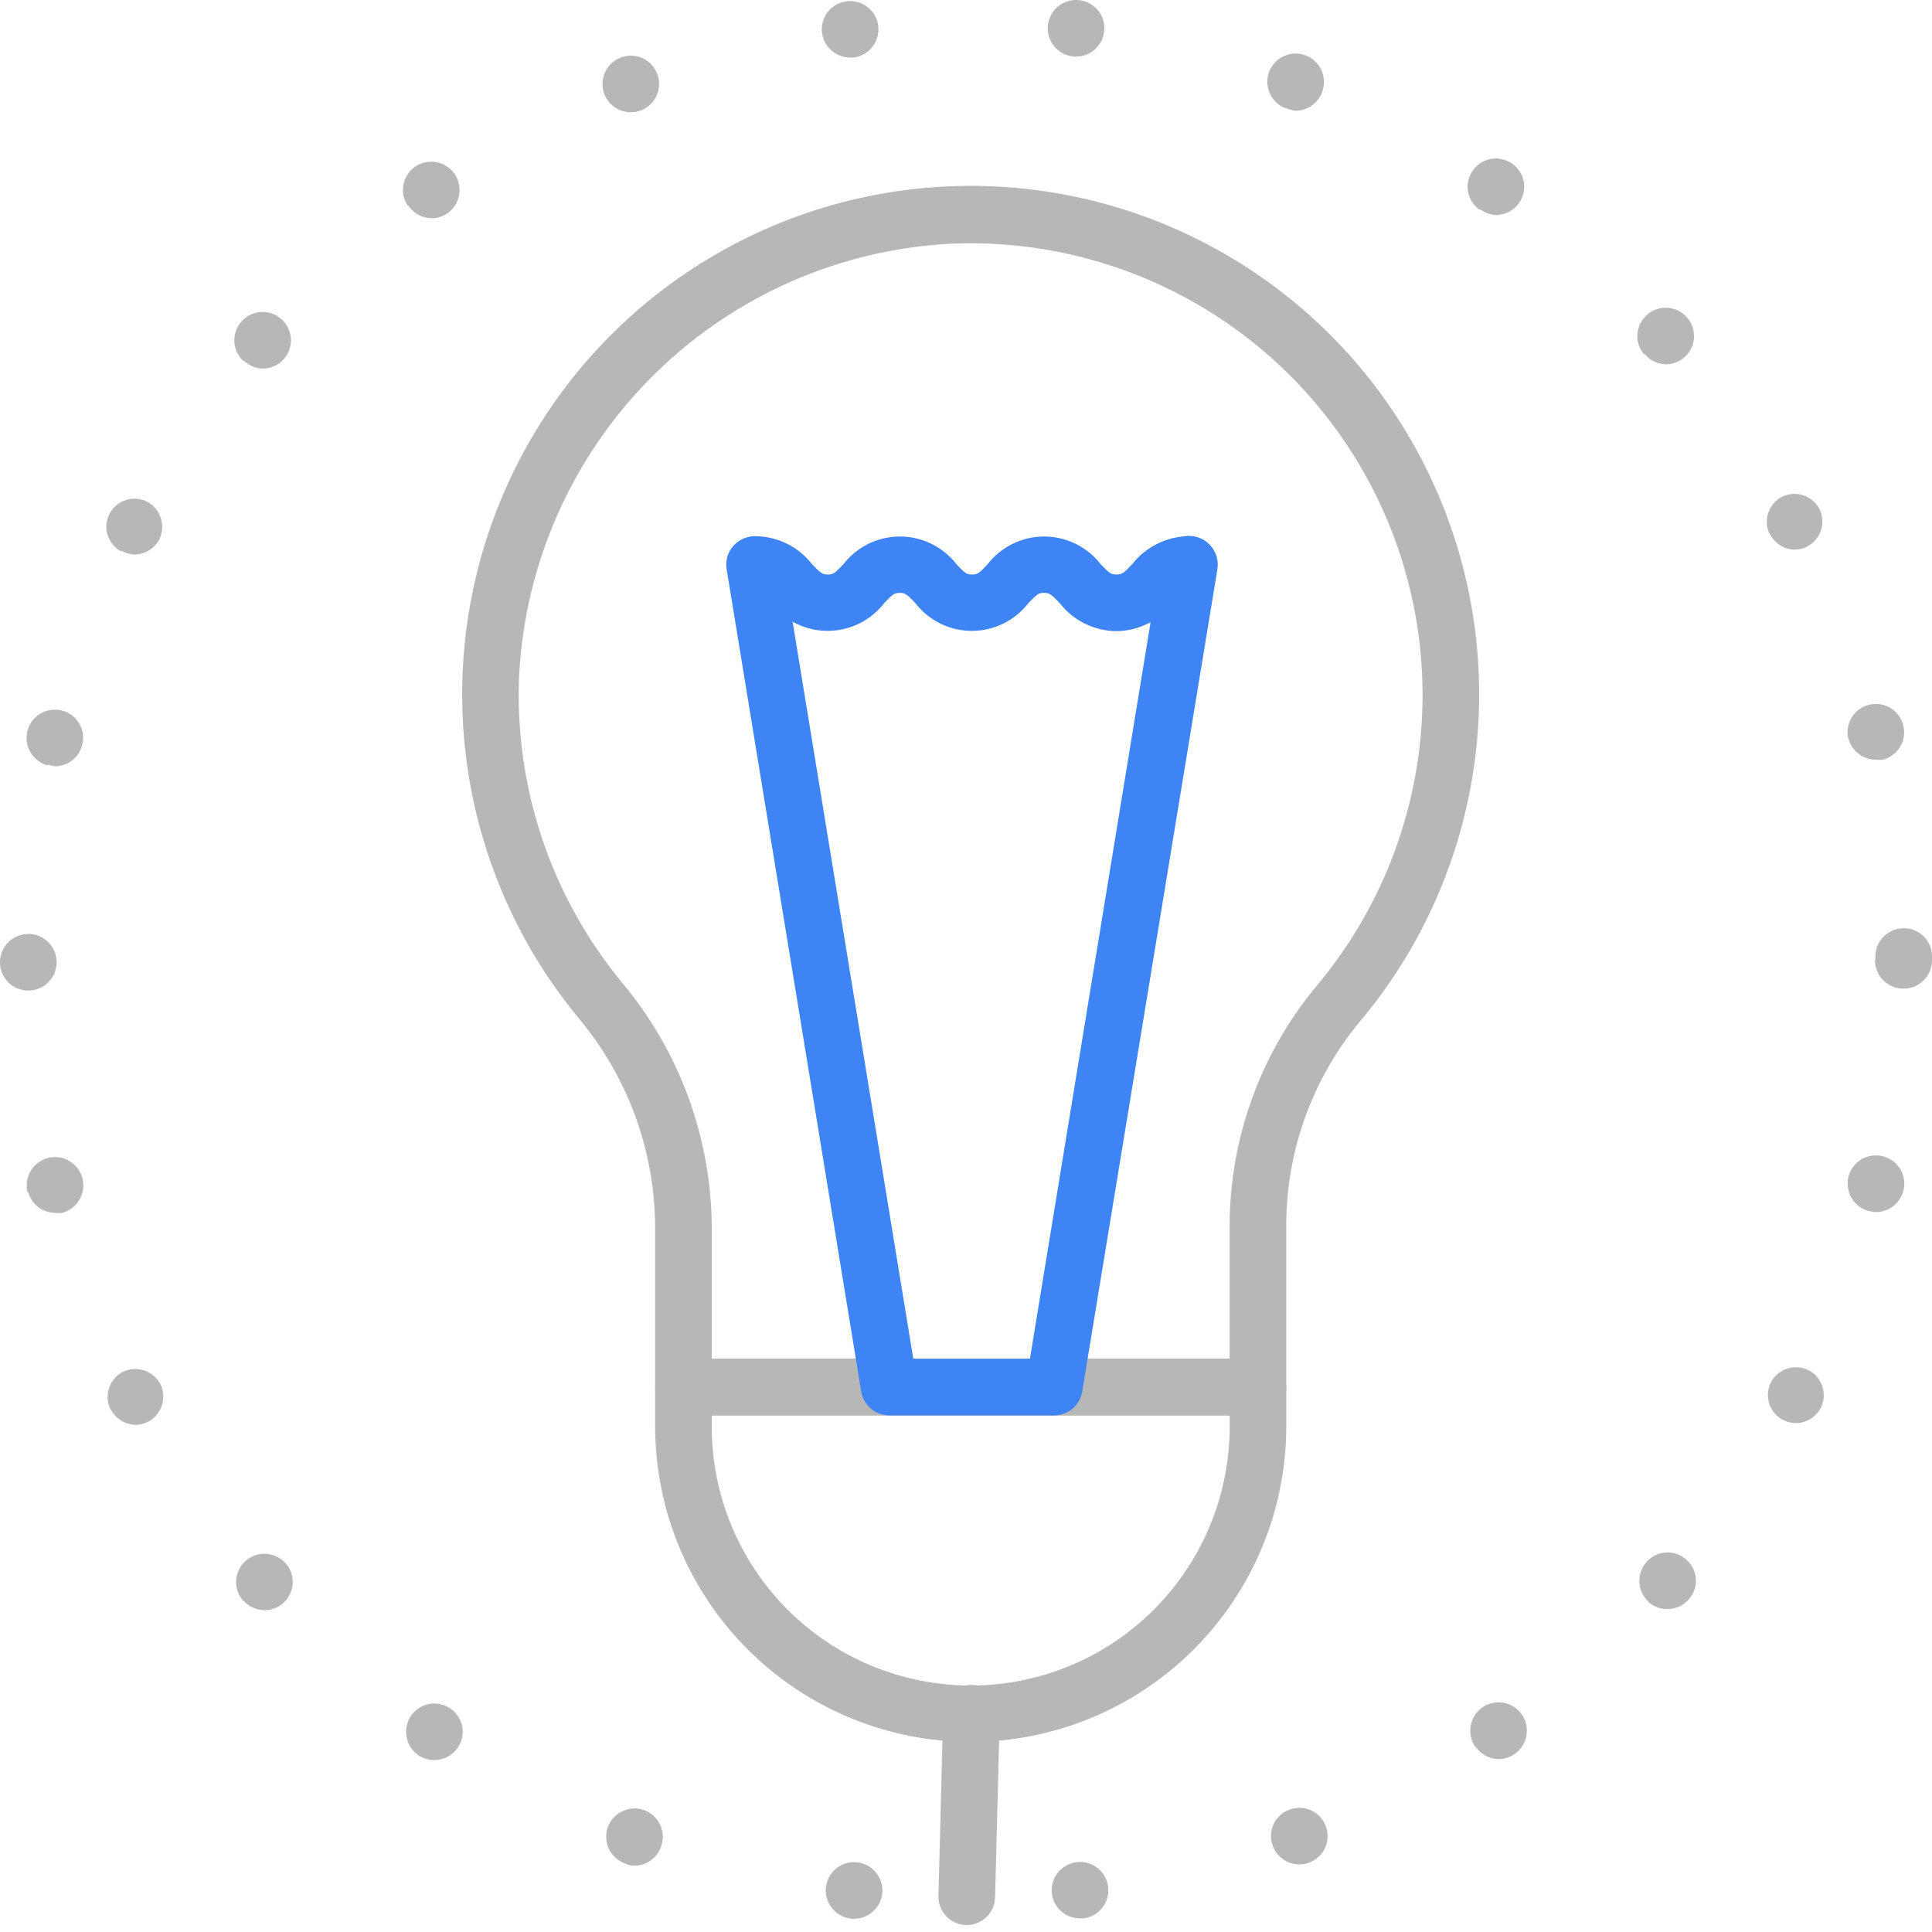 <svg width="43" height="43" viewBox="0 0 43 43" fill="none" xmlns="http://www.w3.org/2000/svg">
<path d="M21.605 38.77C19.743 38.767 17.957 38.027 16.641 36.71C15.324 35.393 14.583 33.608 14.581 31.746V30.868C14.581 30.701 14.647 30.541 14.766 30.422C14.884 30.304 15.044 30.238 15.211 30.238H27.999C28.166 30.238 28.326 30.304 28.444 30.422C28.562 30.541 28.629 30.701 28.629 30.868V31.746C28.627 33.608 27.886 35.393 26.569 36.71C25.252 38.027 23.467 38.767 21.605 38.77ZM15.841 31.502V31.75C15.841 33.279 16.448 34.745 17.529 35.826C18.61 36.907 20.076 37.514 21.605 37.514C23.134 37.514 24.599 36.907 25.68 35.826C26.761 34.745 27.369 33.279 27.369 31.75V31.502H15.841Z" fill="#B7B7B7"/>
<path d="M27.998 31.502H15.211C15.044 31.502 14.884 31.436 14.765 31.318C14.647 31.199 14.581 31.039 14.581 30.872V27.268C14.564 25.575 13.958 23.941 12.867 22.647C11.499 20.986 10.634 18.97 10.371 16.834C10.109 14.699 10.46 12.533 11.385 10.591C12.309 8.648 13.768 7.009 15.591 5.866C17.413 4.723 19.524 4.123 21.675 4.137C23.826 4.15 25.929 4.777 27.737 5.943C29.545 7.108 30.983 8.766 31.883 10.72C32.783 12.674 33.108 14.844 32.818 16.976C32.529 19.107 31.638 21.112 30.25 22.756C29.179 24.055 28.604 25.693 28.628 27.377V30.868C28.629 30.951 28.613 31.033 28.582 31.11C28.55 31.187 28.504 31.257 28.445 31.316C28.387 31.375 28.317 31.422 28.241 31.454C28.164 31.486 28.081 31.502 27.998 31.502ZM15.841 30.242H27.368V27.381C27.347 25.405 28.028 23.485 29.288 21.962C30.819 20.146 31.66 17.847 31.662 15.472C31.662 14.097 31.379 12.736 30.833 11.474C30.286 10.212 29.486 9.076 28.483 8.135C27.48 7.195 26.295 6.47 25 6.006C23.706 5.541 22.33 5.347 20.958 5.436C18.495 5.614 16.182 6.684 14.452 8.444C12.721 10.205 11.692 12.536 11.556 15.001C11.439 17.494 12.254 19.941 13.841 21.865C15.113 23.38 15.82 25.29 15.841 27.268V30.242Z" fill="#B7B7B7"/>
<path d="M23.457 31.502H19.79C19.64 31.501 19.496 31.448 19.382 31.351C19.268 31.254 19.193 31.12 19.168 30.973L16.173 12.67C16.159 12.588 16.161 12.505 16.18 12.425C16.198 12.344 16.233 12.268 16.281 12.201C16.329 12.134 16.39 12.077 16.46 12.033C16.53 11.99 16.608 11.96 16.689 11.947C16.854 11.92 17.023 11.96 17.159 12.056C17.295 12.153 17.387 12.3 17.416 12.464L20.327 30.242H22.923L25.835 12.464C25.862 12.297 25.954 12.147 26.092 12.048C26.229 11.95 26.401 11.909 26.568 11.937C26.735 11.964 26.884 12.057 26.983 12.194C27.082 12.332 27.122 12.503 27.095 12.67L24.087 30.969C24.063 31.118 23.986 31.254 23.871 31.352C23.755 31.45 23.608 31.503 23.457 31.502Z" fill="#3E84F5"/>
<path d="M24.844 14.047C24.6 14.044 24.361 13.987 24.142 13.878C23.924 13.77 23.733 13.614 23.584 13.421C23.39 13.22 23.353 13.195 23.235 13.195C23.117 13.195 23.084 13.22 22.891 13.421C22.742 13.614 22.551 13.77 22.332 13.878C22.114 13.985 21.874 14.041 21.63 14.041C21.387 14.041 21.147 13.985 20.928 13.878C20.71 13.77 20.519 13.614 20.37 13.421C20.181 13.22 20.139 13.195 20.026 13.195C19.912 13.195 19.87 13.22 19.681 13.421C19.532 13.614 19.341 13.77 19.123 13.878C18.904 13.985 18.664 14.041 18.421 14.041C18.177 14.041 17.937 13.985 17.719 13.878C17.5 13.77 17.309 13.614 17.161 13.421C16.967 13.22 16.93 13.195 16.816 13.195C16.649 13.195 16.489 13.128 16.371 13.01C16.252 12.892 16.186 12.732 16.186 12.565C16.186 12.398 16.252 12.237 16.371 12.119C16.489 12.001 16.649 11.934 16.816 11.934C17.06 11.937 17.3 11.994 17.518 12.103C17.736 12.211 17.927 12.368 18.076 12.56C18.27 12.762 18.308 12.787 18.425 12.787C18.543 12.787 18.576 12.762 18.77 12.56C18.918 12.368 19.109 12.212 19.328 12.104C19.546 11.997 19.786 11.941 20.03 11.941C20.273 11.941 20.513 11.997 20.732 12.104C20.95 12.212 21.141 12.368 21.29 12.56C21.479 12.762 21.517 12.787 21.635 12.787C21.752 12.787 21.79 12.762 21.979 12.56C22.128 12.368 22.319 12.212 22.537 12.104C22.756 11.997 22.996 11.941 23.239 11.941C23.483 11.941 23.723 11.997 23.941 12.104C24.16 12.212 24.351 12.368 24.5 12.56C24.693 12.762 24.731 12.787 24.848 12.787C24.966 12.787 25.004 12.762 25.197 12.56C25.346 12.368 25.537 12.212 25.756 12.104C25.974 11.995 26.213 11.937 26.457 11.934C26.624 11.934 26.785 12.001 26.903 12.119C27.021 12.237 27.087 12.398 27.087 12.565C27.087 12.732 27.021 12.892 26.903 13.01C26.785 13.128 26.624 13.195 26.457 13.195C26.34 13.195 26.302 13.22 26.108 13.421C25.959 13.614 25.767 13.771 25.548 13.879C25.329 13.988 25.088 14.045 24.844 14.047Z" fill="#3E84F5"/>
<path d="M18.933 42.702C18.851 42.692 18.772 42.666 18.699 42.625C18.627 42.584 18.564 42.53 18.513 42.465C18.462 42.4 18.424 42.325 18.402 42.245C18.379 42.166 18.373 42.082 18.383 42C18.393 41.918 18.419 41.838 18.459 41.766C18.5 41.694 18.555 41.631 18.62 41.58C18.685 41.528 18.759 41.491 18.839 41.468C18.919 41.446 19.002 41.44 19.084 41.45C19.167 41.46 19.246 41.486 19.318 41.526C19.39 41.567 19.454 41.621 19.505 41.687C19.556 41.752 19.594 41.826 19.616 41.906C19.639 41.986 19.645 42.069 19.635 42.151C19.616 42.304 19.542 42.445 19.427 42.547C19.312 42.65 19.163 42.706 19.009 42.706H18.933V42.702ZM23.411 42.147C23.401 42.065 23.408 41.981 23.43 41.902C23.452 41.822 23.49 41.747 23.541 41.682C23.592 41.617 23.656 41.563 23.728 41.522C23.8 41.481 23.88 41.455 23.962 41.446C24.044 41.436 24.127 41.442 24.207 41.464C24.287 41.486 24.361 41.524 24.427 41.575C24.492 41.626 24.546 41.69 24.587 41.762C24.627 41.834 24.653 41.914 24.663 41.996C24.673 42.078 24.667 42.161 24.645 42.241C24.622 42.321 24.585 42.395 24.534 42.461C24.482 42.526 24.419 42.58 24.347 42.621C24.275 42.661 24.195 42.688 24.113 42.697H24.037C23.884 42.698 23.736 42.642 23.62 42.541C23.505 42.439 23.431 42.299 23.411 42.147ZM13.901 41.471C13.744 41.412 13.617 41.294 13.548 41.142C13.479 40.99 13.473 40.816 13.531 40.66C13.59 40.503 13.709 40.376 13.862 40.307C14.015 40.238 14.189 40.232 14.346 40.29C14.502 40.35 14.628 40.47 14.696 40.623C14.765 40.775 14.77 40.949 14.711 41.105C14.668 41.227 14.588 41.332 14.483 41.407C14.378 41.482 14.252 41.523 14.123 41.525C14.046 41.522 13.97 41.504 13.901 41.471ZM28.331 41.093C28.3 41.015 28.286 40.932 28.288 40.849C28.29 40.766 28.308 40.684 28.342 40.608C28.376 40.533 28.425 40.464 28.486 40.407C28.547 40.351 28.618 40.307 28.696 40.278C28.773 40.248 28.856 40.234 28.938 40.236C29.021 40.239 29.102 40.257 29.178 40.291C29.253 40.325 29.321 40.374 29.377 40.434C29.434 40.495 29.478 40.566 29.507 40.643C29.537 40.72 29.55 40.803 29.548 40.885C29.546 40.968 29.527 41.049 29.493 41.125C29.459 41.2 29.411 41.268 29.35 41.325C29.29 41.381 29.219 41.425 29.141 41.454C29.071 41.482 28.995 41.497 28.919 41.496C28.791 41.496 28.667 41.458 28.562 41.386C28.457 41.313 28.376 41.211 28.331 41.093ZM9.309 39.064C9.172 38.968 9.079 38.822 9.049 38.657C9.019 38.493 9.055 38.324 9.149 38.186C9.196 38.118 9.256 38.059 9.325 38.014C9.394 37.97 9.472 37.939 9.553 37.924C9.634 37.909 9.718 37.91 9.798 37.928C9.879 37.946 9.955 37.979 10.023 38.026C10.092 38.072 10.15 38.132 10.195 38.201C10.241 38.27 10.272 38.347 10.287 38.429C10.303 38.51 10.302 38.593 10.284 38.674C10.267 38.755 10.234 38.832 10.187 38.9C10.129 38.984 10.051 39.053 9.96 39.1C9.869 39.148 9.769 39.173 9.666 39.173C9.539 39.174 9.414 39.136 9.309 39.064ZM32.834 38.879C32.739 38.741 32.703 38.571 32.733 38.407C32.763 38.243 32.857 38.097 32.993 38.001C33.062 37.953 33.138 37.92 33.219 37.903C33.3 37.885 33.384 37.884 33.466 37.898C33.547 37.913 33.625 37.944 33.695 37.989C33.764 38.034 33.824 38.092 33.871 38.16C33.966 38.298 34.002 38.468 33.972 38.632C33.942 38.797 33.849 38.943 33.712 39.038C33.607 39.111 33.483 39.151 33.355 39.152C33.255 39.15 33.157 39.125 33.069 39.078C32.98 39.031 32.904 38.964 32.846 38.883L32.834 38.879ZM5.415 35.632C5.36 35.57 5.317 35.498 5.29 35.419C5.262 35.341 5.251 35.258 5.255 35.176C5.26 35.093 5.281 35.012 5.317 34.938C5.353 34.863 5.403 34.796 5.465 34.741C5.591 34.63 5.754 34.574 5.921 34.583C6.088 34.593 6.244 34.667 6.356 34.791C6.411 34.853 6.453 34.924 6.481 35.002C6.508 35.08 6.52 35.163 6.515 35.245C6.51 35.327 6.489 35.408 6.453 35.482C6.418 35.556 6.367 35.623 6.305 35.678C6.19 35.782 6.041 35.839 5.885 35.837C5.799 35.837 5.714 35.818 5.636 35.784C5.557 35.749 5.486 35.699 5.428 35.636L5.415 35.632ZM36.694 35.653C36.571 35.541 36.496 35.386 36.487 35.22C36.477 35.054 36.534 34.891 36.644 34.766C36.698 34.704 36.764 34.653 36.838 34.616C36.913 34.579 36.993 34.558 37.076 34.553C37.158 34.547 37.241 34.559 37.319 34.586C37.397 34.614 37.469 34.656 37.531 34.712C37.593 34.766 37.644 34.832 37.681 34.906C37.717 34.98 37.739 35.061 37.744 35.143C37.749 35.226 37.738 35.309 37.71 35.387C37.683 35.465 37.641 35.536 37.585 35.598C37.527 35.666 37.455 35.72 37.373 35.757C37.292 35.794 37.204 35.813 37.115 35.812C36.959 35.816 36.807 35.76 36.69 35.657L36.694 35.653ZM2.462 31.376C2.388 31.229 2.375 31.059 2.424 30.903C2.474 30.746 2.582 30.614 2.726 30.536C2.873 30.463 3.043 30.449 3.2 30.499C3.357 30.548 3.488 30.656 3.567 30.8C3.64 30.948 3.653 31.117 3.604 31.274C3.554 31.431 3.446 31.562 3.302 31.641C3.211 31.687 3.11 31.711 3.008 31.712C2.898 31.708 2.79 31.676 2.697 31.617C2.603 31.559 2.526 31.477 2.474 31.38L2.462 31.376ZM39.681 31.603C39.535 31.526 39.426 31.395 39.376 31.237C39.327 31.08 39.341 30.909 39.417 30.763C39.494 30.618 39.626 30.509 39.783 30.459C39.94 30.41 40.11 30.424 40.257 30.498C40.403 30.575 40.512 30.706 40.562 30.864C40.611 31.021 40.597 31.192 40.522 31.338C40.468 31.44 40.388 31.525 40.289 31.584C40.191 31.643 40.078 31.675 39.963 31.674C39.869 31.673 39.777 31.65 39.694 31.607L39.681 31.603ZM0.613 26.537C0.593 26.456 0.589 26.373 0.601 26.291C0.613 26.209 0.641 26.131 0.684 26.059C0.726 25.988 0.783 25.927 0.849 25.877C0.915 25.828 0.991 25.792 1.071 25.772C1.151 25.752 1.235 25.748 1.317 25.76C1.399 25.772 1.477 25.8 1.548 25.843C1.619 25.885 1.681 25.941 1.731 26.008C1.78 26.074 1.816 26.15 1.836 26.23C1.856 26.31 1.86 26.394 1.848 26.476C1.836 26.557 1.808 26.636 1.765 26.707C1.723 26.778 1.667 26.84 1.6 26.889C1.534 26.939 1.458 26.974 1.378 26.995C1.326 27 1.274 27 1.222 26.995C1.088 26.992 0.958 26.947 0.851 26.866C0.745 26.784 0.667 26.67 0.63 26.541L0.613 26.537ZM41.601 26.957C41.44 26.916 41.301 26.813 41.214 26.671C41.128 26.529 41.101 26.358 41.139 26.196C41.159 26.116 41.194 26.04 41.243 25.973C41.292 25.906 41.354 25.849 41.425 25.806C41.496 25.764 41.575 25.735 41.657 25.723C41.739 25.71 41.823 25.714 41.904 25.734C42.066 25.774 42.205 25.876 42.292 26.019C42.378 26.162 42.405 26.333 42.366 26.495C42.332 26.632 42.253 26.754 42.142 26.842C42.031 26.929 41.894 26.977 41.752 26.978C41.707 26.976 41.662 26.969 41.618 26.957H41.601ZM1.58778e-10 21.42C-3.67317e-06 21.253 0.066 21.092 0.184 20.973C0.302 20.854 0.463 20.787 0.63 20.786C0.797 20.786 0.958 20.852 1.076 20.97C1.194 21.088 1.26 21.249 1.26 21.416C1.26 21.583 1.194 21.743 1.076 21.861C0.958 21.98 0.797 22.046 0.63 22.046C0.548 22.047 0.466 22.031 0.389 22C0.313 21.968 0.243 21.922 0.185 21.864C0.126 21.806 0.08 21.737 0.048 21.66C0.016 21.584 -1.85907e-06 21.503 1.58778e-10 21.42ZM41.74 21.374V21.336V21.29C41.74 21.123 41.806 20.964 41.923 20.846C42.04 20.728 42.199 20.661 42.366 20.66C42.449 20.659 42.531 20.674 42.608 20.705C42.685 20.736 42.755 20.782 42.814 20.84C42.873 20.898 42.92 20.968 42.952 21.044C42.983 21.121 43 21.203 43 21.286V21.332V21.374C43 21.541 42.934 21.701 42.815 21.819C42.697 21.938 42.537 22.004 42.37 22.004C42.285 22.005 42.2 21.989 42.121 21.956C42.042 21.924 41.971 21.876 41.911 21.815C41.852 21.754 41.805 21.682 41.774 21.602C41.743 21.523 41.728 21.438 41.731 21.353L41.74 21.374ZM1.071 17.038C0.909 16.998 0.769 16.895 0.683 16.751C0.596 16.608 0.57 16.437 0.609 16.274C0.649 16.112 0.751 15.972 0.894 15.886C1.036 15.799 1.207 15.773 1.369 15.812C1.45 15.831 1.526 15.866 1.593 15.915C1.66 15.963 1.716 16.025 1.759 16.096C1.802 16.166 1.831 16.245 1.843 16.327C1.856 16.409 1.852 16.492 1.832 16.572C1.799 16.71 1.722 16.832 1.611 16.92C1.501 17.008 1.364 17.055 1.222 17.055C1.171 17.047 1.12 17.034 1.071 17.017V17.038ZM41.139 16.45C41.119 16.37 41.115 16.287 41.127 16.205C41.139 16.123 41.167 16.044 41.21 15.973C41.252 15.902 41.308 15.84 41.375 15.791C41.441 15.742 41.517 15.706 41.597 15.686C41.678 15.666 41.761 15.662 41.843 15.674C41.925 15.687 42.004 15.715 42.075 15.758C42.146 15.801 42.208 15.857 42.257 15.924C42.306 15.991 42.342 16.067 42.361 16.148C42.382 16.228 42.385 16.312 42.373 16.393C42.361 16.475 42.332 16.554 42.289 16.625C42.246 16.695 42.19 16.757 42.123 16.805C42.056 16.854 41.98 16.889 41.899 16.908C41.849 16.914 41.798 16.914 41.748 16.908C41.608 16.908 41.472 16.86 41.361 16.773C41.251 16.687 41.173 16.566 41.139 16.429V16.45ZM2.701 12.275C2.555 12.198 2.446 12.066 2.396 11.909C2.346 11.752 2.361 11.581 2.437 11.435C2.514 11.289 2.645 11.179 2.802 11.129C2.959 11.078 3.129 11.092 3.277 11.166C3.421 11.244 3.529 11.375 3.579 11.532C3.63 11.688 3.617 11.858 3.546 12.006C3.491 12.108 3.41 12.193 3.311 12.252C3.212 12.312 3.098 12.342 2.983 12.342C2.883 12.336 2.786 12.306 2.701 12.254V12.275ZM39.392 11.901C39.317 11.755 39.302 11.585 39.351 11.428C39.4 11.271 39.508 11.139 39.652 11.061C39.798 10.986 39.968 10.971 40.125 11.02C40.282 11.069 40.414 11.177 40.492 11.321C40.566 11.468 40.58 11.638 40.531 11.795C40.481 11.952 40.373 12.084 40.227 12.161C40.137 12.21 40.036 12.234 39.933 12.233C39.819 12.229 39.709 12.194 39.613 12.132C39.518 12.069 39.441 11.982 39.392 11.88V11.901ZM5.428 8.044C5.365 7.99 5.315 7.924 5.279 7.85C5.242 7.776 5.221 7.695 5.216 7.613C5.211 7.53 5.222 7.448 5.249 7.37C5.276 7.292 5.318 7.22 5.373 7.158C5.427 7.096 5.493 7.045 5.567 7.008C5.641 6.971 5.721 6.95 5.804 6.944C5.886 6.939 5.969 6.95 6.047 6.976C6.125 7.003 6.197 7.045 6.259 7.099C6.322 7.154 6.373 7.22 6.41 7.294C6.446 7.369 6.468 7.45 6.474 7.532C6.479 7.615 6.468 7.698 6.441 7.777C6.415 7.855 6.373 7.928 6.318 7.99C6.259 8.058 6.186 8.112 6.104 8.149C6.022 8.186 5.933 8.205 5.843 8.204C5.687 8.2 5.538 8.135 5.428 8.023V8.044ZM36.602 7.897C36.547 7.836 36.505 7.764 36.477 7.687C36.45 7.609 36.438 7.526 36.443 7.444C36.448 7.361 36.469 7.281 36.505 7.206C36.541 7.132 36.591 7.066 36.653 7.011C36.714 6.955 36.786 6.912 36.864 6.885C36.943 6.857 37.026 6.845 37.108 6.85C37.191 6.855 37.272 6.876 37.347 6.912C37.422 6.948 37.488 6.999 37.543 7.061C37.598 7.123 37.641 7.195 37.668 7.272C37.695 7.35 37.707 7.433 37.702 7.515C37.697 7.598 37.677 7.678 37.641 7.752C37.605 7.827 37.554 7.893 37.493 7.948C37.377 8.051 37.227 8.108 37.073 8.108C36.982 8.106 36.893 8.084 36.812 8.044C36.73 8.004 36.659 7.947 36.602 7.876V7.897ZM9.082 4.587C9.035 4.519 9.001 4.443 8.983 4.362C8.965 4.281 8.964 4.198 8.978 4.116C8.992 4.034 9.023 3.957 9.067 3.887C9.112 3.817 9.17 3.757 9.238 3.709C9.376 3.615 9.545 3.579 9.709 3.609C9.874 3.638 10.02 3.732 10.116 3.869C10.21 4.006 10.247 4.175 10.218 4.34C10.189 4.504 10.096 4.65 9.96 4.747C9.855 4.819 9.731 4.857 9.603 4.856C9.499 4.855 9.397 4.828 9.306 4.777C9.215 4.726 9.138 4.654 9.082 4.566V4.587ZM32.939 4.675C32.87 4.629 32.812 4.57 32.767 4.5C32.721 4.431 32.69 4.354 32.675 4.273C32.66 4.191 32.661 4.108 32.678 4.027C32.695 3.946 32.728 3.87 32.775 3.802C32.822 3.733 32.881 3.675 32.95 3.629C33.019 3.584 33.097 3.553 33.178 3.538C33.259 3.522 33.343 3.523 33.423 3.541C33.504 3.558 33.581 3.591 33.649 3.638C33.717 3.684 33.776 3.744 33.821 3.813C33.867 3.882 33.898 3.959 33.913 4.041C33.928 4.122 33.927 4.205 33.91 4.286C33.893 4.367 33.86 4.444 33.813 4.512C33.755 4.597 33.678 4.666 33.587 4.714C33.496 4.761 33.394 4.786 33.292 4.785C33.164 4.778 33.04 4.733 32.939 4.654V4.675ZM13.451 2.096C13.421 2.019 13.407 1.936 13.41 1.853C13.412 1.77 13.431 1.688 13.465 1.613C13.498 1.537 13.547 1.469 13.607 1.412C13.668 1.355 13.739 1.31 13.817 1.281C13.894 1.251 13.976 1.237 14.058 1.239C14.14 1.241 14.222 1.26 14.297 1.293C14.373 1.327 14.44 1.375 14.497 1.435C14.554 1.495 14.598 1.565 14.627 1.642C14.657 1.72 14.671 1.802 14.669 1.885C14.668 1.968 14.649 2.049 14.616 2.125C14.582 2.2 14.534 2.269 14.474 2.326C14.414 2.383 14.343 2.428 14.266 2.457C14.194 2.485 14.117 2.5 14.039 2.499C13.912 2.499 13.788 2.46 13.683 2.388C13.578 2.316 13.498 2.214 13.451 2.096ZM28.616 2.411C28.46 2.353 28.333 2.234 28.264 2.082C28.194 1.93 28.188 1.757 28.247 1.6C28.306 1.445 28.424 1.318 28.576 1.249C28.728 1.18 28.901 1.173 29.057 1.231C29.214 1.29 29.341 1.409 29.41 1.562C29.48 1.715 29.486 1.889 29.427 2.046C29.383 2.167 29.304 2.273 29.199 2.348C29.093 2.423 28.968 2.464 28.839 2.466C28.761 2.458 28.685 2.436 28.616 2.399V2.411ZM18.295 0.731C18.274 0.565 18.321 0.399 18.423 0.267C18.525 0.136 18.676 0.05 18.841 0.029C18.923 0.019 19.007 0.024 19.087 0.046C19.167 0.068 19.241 0.105 19.307 0.156C19.373 0.207 19.427 0.27 19.469 0.342C19.51 0.414 19.536 0.493 19.547 0.575C19.567 0.742 19.52 0.91 19.417 1.042C19.314 1.174 19.163 1.26 18.996 1.281H18.921C18.765 1.281 18.615 1.223 18.5 1.119C18.384 1.016 18.311 0.873 18.295 0.718V0.731ZM23.878 1.256C23.712 1.237 23.56 1.153 23.456 1.022C23.352 0.891 23.304 0.725 23.323 0.559C23.342 0.393 23.426 0.241 23.557 0.137C23.688 0.033 23.855 -0.015 24.02 0.004C24.103 0.013 24.183 0.038 24.255 0.078C24.328 0.118 24.392 0.172 24.444 0.237C24.495 0.302 24.533 0.376 24.556 0.456C24.578 0.536 24.585 0.619 24.575 0.701C24.558 0.855 24.484 0.997 24.369 1.1C24.253 1.203 24.104 1.26 23.949 1.26H23.878V1.256Z" fill="#B7B7B7"/>
<path d="M21.5 42.844C21.417 42.842 21.336 42.824 21.26 42.79C21.184 42.756 21.116 42.708 21.059 42.648C21.002 42.588 20.958 42.517 20.928 42.44C20.899 42.363 20.884 42.28 20.887 42.197L20.992 38.114C20.993 38.031 21.011 37.949 21.044 37.873C21.077 37.797 21.125 37.728 21.186 37.671C21.246 37.614 21.317 37.569 21.395 37.54C21.473 37.511 21.556 37.498 21.639 37.501C21.805 37.506 21.963 37.577 22.078 37.698C22.193 37.819 22.255 37.981 22.252 38.148L22.147 42.231C22.145 42.314 22.126 42.395 22.093 42.471C22.059 42.547 22.011 42.615 21.951 42.672C21.89 42.729 21.82 42.773 21.742 42.803C21.665 42.833 21.583 42.847 21.5 42.844Z" fill="#B7B7B7"/>
</svg>
